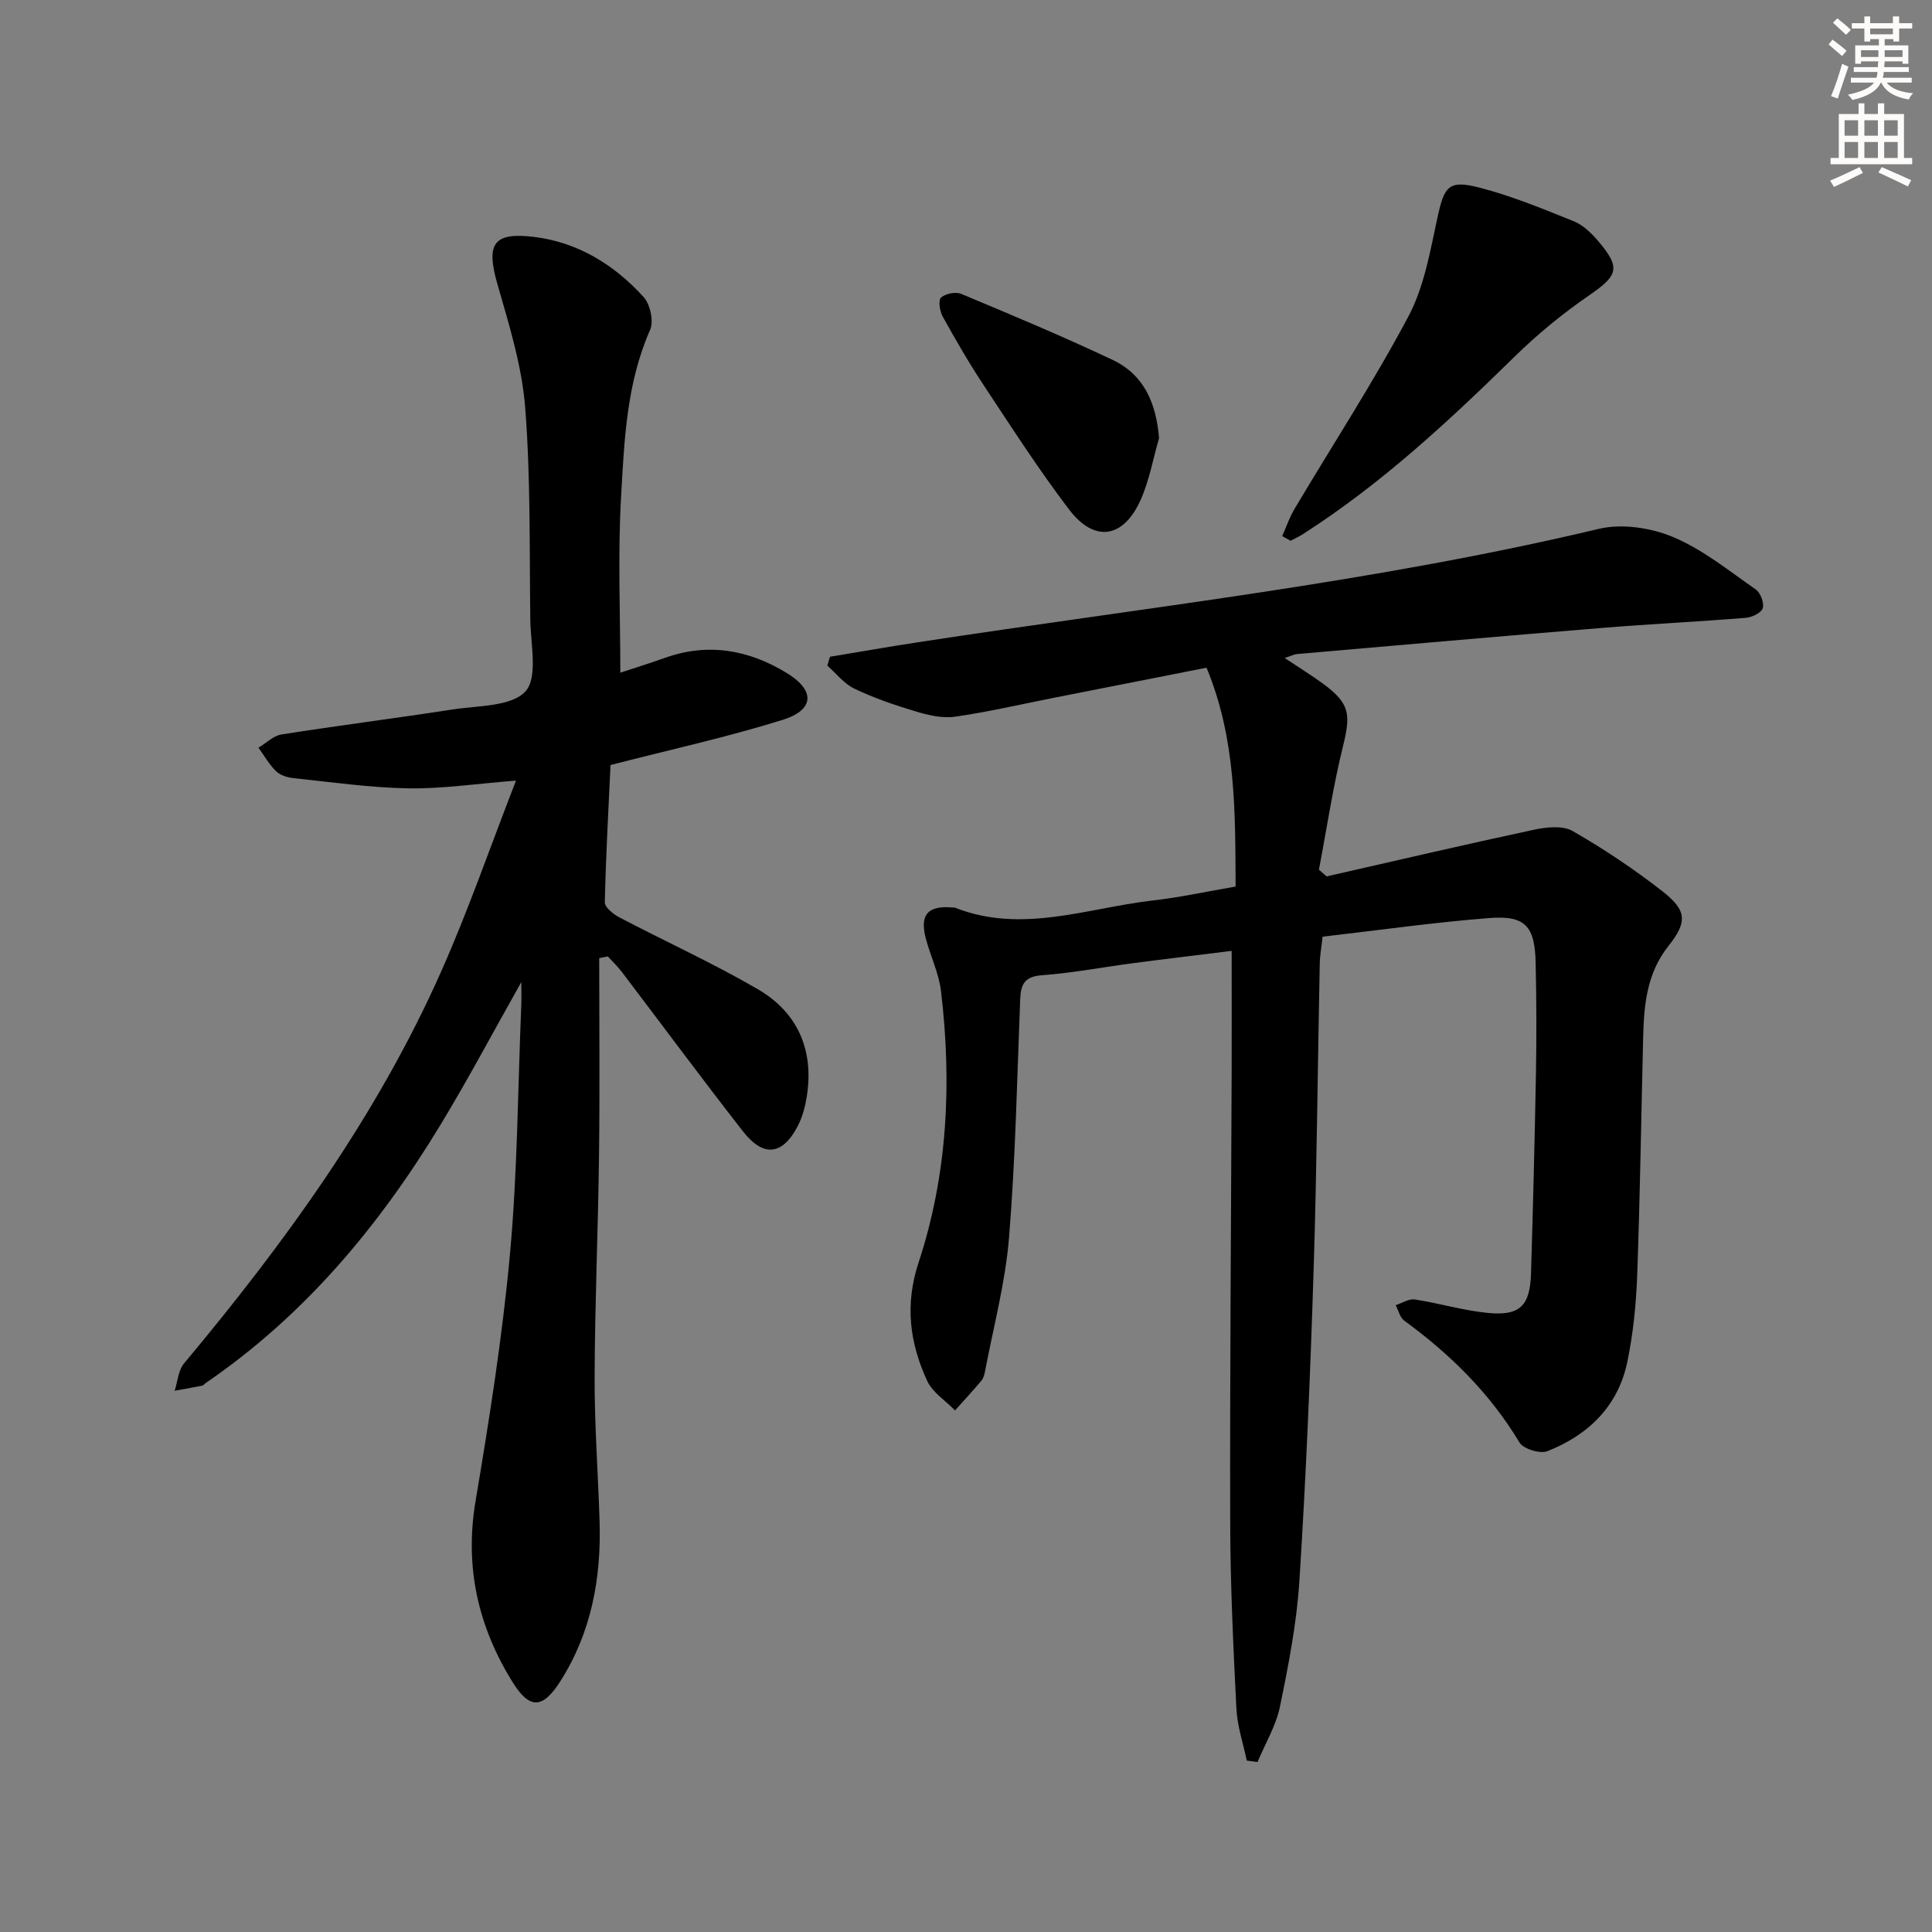 <svg enable-background="new 0 0 400 400" viewBox="0 0 400 400" xmlns="http://www.w3.org/2000/svg"><rect x="0" y="0" width="400" height="400" fill="#808080" stroke="none"/><g fill="#000001"><path d="m255.82 183.55c-.08-15.42.12-30.5-6.02-45.31-10.56 2.08-21.08 4.16-31.61 6.23-6.83 1.35-13.63 2.94-20.52 3.92-2.64.37-5.57-.34-8.19-1.13-4.29-1.28-8.56-2.76-12.59-4.68-2.14-1.02-3.75-3.14-5.6-4.77.18-.61.37-1.23.55-1.84 6.08-1 12.15-2.07 18.24-3 47.06-7.22 94.46-12.41 140.91-23.47 4.79-1.14 10.78-.25 15.39 1.68 6.16 2.58 11.57 6.99 17.13 10.86.98.69 1.78 2.79 1.45 3.87-.29.96-2.22 1.9-3.5 2-9.94.81-19.9 1.29-29.84 2.1-21.03 1.72-42.05 3.58-63.07 5.4-.64.06-1.25.39-2.57.82 2.96 1.98 5.54 3.56 7.98 5.35 5.49 4.04 5.73 6.29 4.11 12.84-2.09 8.44-3.37 17.09-5 25.64.53.46 1.06.93 1.59 1.39 14.3-3.25 28.58-6.59 42.92-9.66 2.58-.55 5.95-.92 8.01.26 6.47 3.71 12.73 7.9 18.61 12.49 5.06 3.96 5.2 6.31 1.23 11.32-4.47 5.63-5.06 12.13-5.23 18.83-.41 16.48-.64 32.96-1.24 49.42-.22 5.96-.83 11.98-2.03 17.81-1.9 9.19-8.05 15.17-16.55 18.53-1.52.6-4.98-.46-5.79-1.8-6.13-10.2-14.34-18.28-23.85-25.22-.9-.65-1.2-2.12-1.78-3.21 1.32-.42 2.72-1.36 3.95-1.18 5.07.78 10.05 2.29 15.14 2.79 6.62.65 8.73-1.47 8.93-8.16.41-13.8.77-27.61 1.02-41.42.14-7.63.11-15.26-.06-22.88-.16-7.63-2.14-9.88-9.58-9.3-11.41.89-22.76 2.5-34.53 3.86-.23 2.11-.56 3.86-.59 5.62-.43 21.14-.6 42.29-1.27 63.42-.68 21.44-1.58 42.88-2.94 64.29-.55 8.75-2.26 17.47-4.03 26.08-.82 3.97-3.05 7.65-4.64 11.46-.74-.1-1.49-.19-2.23-.29-.75-3.59-1.97-7.16-2.15-10.78-.64-12.8-1.25-25.61-1.28-38.42-.08-31.12.19-62.24.3-93.37.03-8.13 0-16.27 0-25.07-6.83.85-13.67 1.66-20.51 2.56-6.25.82-12.48 2.02-18.75 2.48-3.59.26-4.4 1.85-4.52 4.96-.65 16.46-.97 32.95-2.31 49.35-.76 9.36-3.25 18.58-5 27.85-.12.64-.35 1.35-.76 1.83-1.76 2.08-3.6 4.08-5.42 6.11-1.97-2.03-4.67-3.72-5.78-6.14-3.6-7.84-4.66-15.7-1.76-24.5 6-18.21 6.9-37.13 4.64-56.13-.44-3.73-2.19-7.29-3.16-10.97-1.28-4.92.44-6.83 5.55-6.38.17.01.35-.02.5.04 13.75 5.41 27.15.15 40.64-1.46 5.58-.61 11.11-1.82 17.46-2.92z"/><path d="m124.06 198.38c0 13.63.13 27.27-.04 40.89-.19 15.3-.86 30.6-.91 45.91-.03 9.97.73 19.94 1.03 29.92.35 11.7-1.72 22.87-8.08 32.91-3.66 5.78-6.36 5.99-9.92.28-7.13-11.46-9.98-23.8-7.69-37.45 2.86-17.01 5.57-34.1 7.14-51.27 1.56-17.04 1.62-34.21 2.33-51.33.07-1.6.01-3.21.01-4.91-5.61 9.95-10.86 19.85-16.65 29.42-12.71 20.99-28.17 39.55-48.62 53.54-.27.19-.51.53-.8.59-1.89.39-3.8.72-5.7 1.06.62-1.91.75-4.24 1.95-5.67 20.88-24.98 39.93-51.2 53.22-81.11 5.64-12.69 10.18-25.88 15.5-39.54-8.25.64-15.26 1.71-22.25 1.6-7.91-.13-15.81-1.28-23.71-2.1-1.28-.13-2.8-.57-3.67-1.41-1.46-1.4-2.48-3.25-3.69-4.91 1.59-.94 3.09-2.47 4.78-2.74 11.8-1.86 23.66-3.35 35.47-5.18 5.23-.81 12.13-.56 15.03-3.74 2.63-2.89 1.06-9.79 1-14.91-.18-14.64.08-29.33-1.06-43.9-.68-8.62-3.35-17.16-5.76-25.56-2.35-8.23-.91-10.76 7.61-9.72 9.06 1.11 16.6 5.76 22.66 12.43 1.37 1.51 2.15 5.03 1.36 6.81-4.91 11.11-5.35 22.97-6.02 34.68-.68 11.91-.15 23.9-.15 36.3 2.5-.83 5.89-1.87 9.22-3.06 8.98-3.22 17.45-1.65 25.29 3.16 5.88 3.61 5.67 7.61-.88 9.66-11.51 3.6-23.33 6.18-35.66 9.36-.41 8.9-.96 18.65-1.18 28.41-.02 1.03 1.73 2.46 2.97 3.11 9.55 5.01 19.4 9.48 28.7 14.89 8.23 4.79 11.65 12.55 10.16 22.12-.33 2.1-.88 4.27-1.85 6.15-3.17 6.13-7.12 6.62-11.39 1.15-8.49-10.88-16.71-21.99-25.06-32.98-.87-1.15-1.93-2.15-2.9-3.22-.6.1-1.2.23-1.79.36z"/><path d="m265.47 110.99c.83-1.87 1.49-3.85 2.53-5.6 7.89-13.27 16.34-26.24 23.58-39.85 3.25-6.11 4.5-13.4 5.99-20.3 1.44-6.66 2.27-8.06 8.73-6.4 6.67 1.72 13.12 4.39 19.53 6.97 1.9.76 3.61 2.41 4.98 4.01 4.84 5.67 4.23 7.18-1.91 11.41-5.43 3.74-10.61 7.99-15.32 12.61-13.67 13.4-27.65 26.4-43.85 36.76-.8.51-1.68.91-2.53 1.36-.58-.32-1.16-.64-1.73-.97z"/><path d="m239.97 90.71c-1.24 4.27-2.01 8.74-3.8 12.76-3.56 7.99-9.56 8.93-14.81 2.04-6.34-8.32-12-17.15-17.78-25.88-3.02-4.56-5.76-9.32-8.41-14.11-.61-1.1-.95-3.35-.35-3.9.92-.83 3.02-1.26 4.18-.78 10.53 4.4 21.07 8.81 31.39 13.69 6.49 3.08 8.99 8.97 9.58 16.18z"/></g><path d="m378.6 9.2.8-1c.9.7 1.9 1.4 2.9 2.3l-.9 1.1c-1.1-.9-2-1.7-2.8-2.4zm.5 10.7c.9-2.1 1.6-4.3 2.3-6.7.4.2.8.4 1.3.6-.7 2.1-1.5 4.3-2.2 6.6zm.4-15.2.9-.9c1 .8 2 1.6 2.8 2.4l-1 1c-1-.9-1.9-1.8-2.7-2.5zm12.5-1.3h1.2v1.4h2.7v1.1h-2.7v2.7h-1.2v-.5h-1.8v1.3h4.9v3.8h-1.2v-.5h-3.7c0 .4-.1.9-.1 1.2h5.1v1h-5.2c0 .5-.1.9-.2 1.2h6v1h-5.2c1.1 1.3 2.9 2 5.5 2.2-.4.4-.7.8-.9 1.3-2.9-.5-4.8-1.6-5.7-3.5h-.1c-.8 1.7-2.7 2.9-5.9 3.6-.2-.4-.6-.8-.9-1.1 2.8-.6 4.6-1.4 5.4-2.5h-4.8v-1h5.3c.1-.3.2-.7.2-1.2h-4.9v-1h5c0-.4 0-.8.1-1.2h-3.6v.5h-1.2v-3.8h4.9v-1.3h-1.8v.5h-1.2v-2.7h-2.6v-1.1h2.6v-1.4h1.2v1.4h4.7v-1.4zm-6.7 8.4h3.6c0-.4 0-.9 0-1.4h-3.6zm1.9-4.7h4.7v-1.2h-4.7zm6.7 3.3h-3.7v1.4h3.7z" fill="#fcfbfa"/><path d="m384.7 21.4h1.3v2.2h2.8v-2.2h1.3v2.2h4.1v9.1h1.7v1.3h-16.9v-1.3h1.7v-9.1h4.1v-2.2zm.3 13.2.7 1.2c-1.8.9-3.8 1.9-6 2.9-.2-.4-.5-.8-.8-1.3 2.4-1 4.4-2 6.1-2.8zm-3.1-6.5h2.8v-3.2h-2.8zm0 4.6h2.8v-3.3h-2.8zm4.1-4.6h2.8v-3.2h-2.8zm0 4.6h2.8v-3.3h-2.8zm3.6 1.9c2.1.9 4.1 1.8 6.1 2.7l-.7 1.3c-2.2-1.1-4.2-2-6.1-2.9zm3.3-9.7h-2.8v3.2h2.8zm-2.8 7.8h2.8v-3.3h-2.8z" fill="#fcfbfa"/></svg>